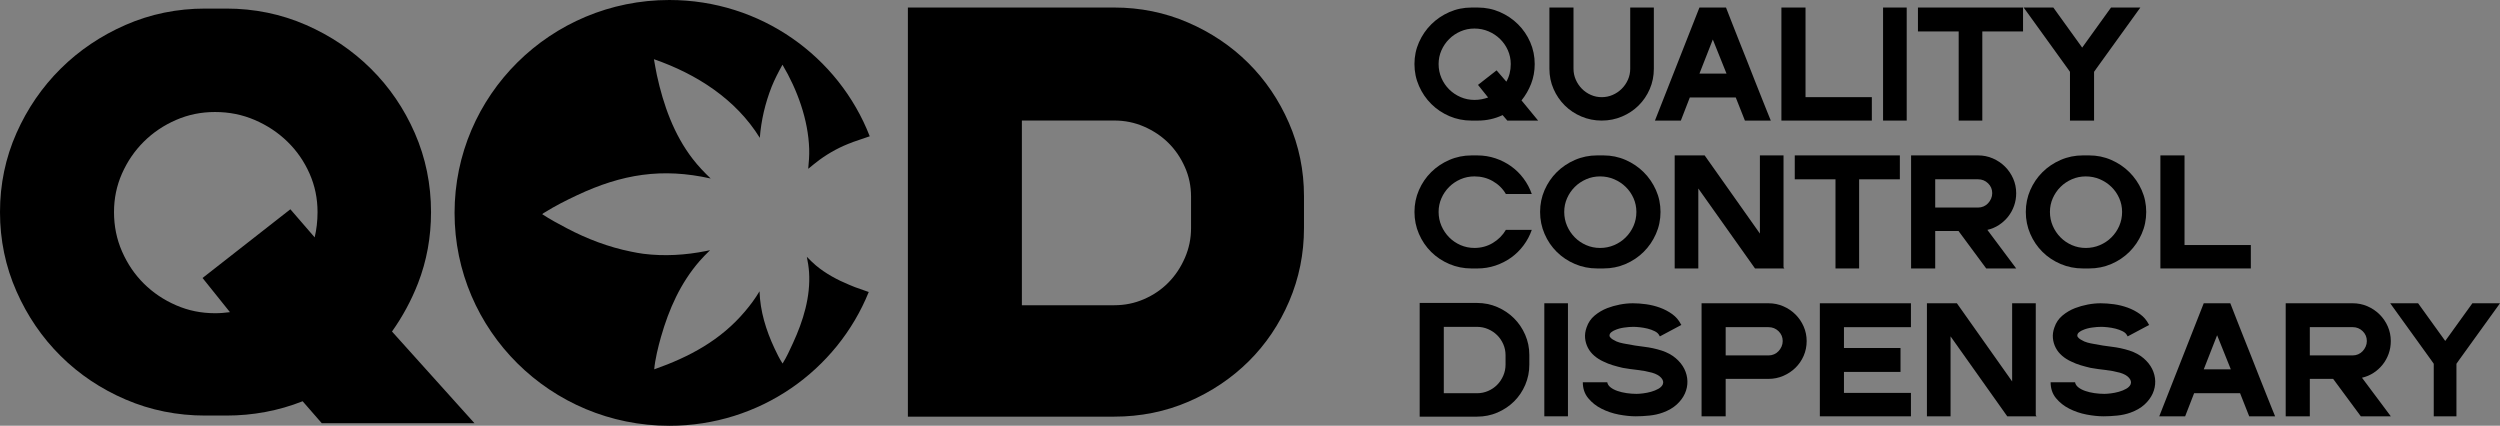 <svg xmlns="http://www.w3.org/2000/svg" width="229" height="39" viewBox="0 0 229 39" fill="none"><rect x="0" y="0" width="229" height="39" fill="#808080" stroke="none"/><g clip-path="url(#clip0_50_101)"><path d="M35.907 30.367C36.871 29.009 37.673 27.534 38.293 25.941C39.087 23.9 39.483 21.716 39.482 19.426C39.482 16.886 38.988 14.457 37.998 12.194C37.021 9.957 35.675 7.978 33.974 6.294C32.276 4.61 30.283 3.269 28.032 2.285C25.746 1.286 23.293 0.784 20.725 0.785H18.806C16.238 0.784 13.784 1.284 11.5 2.284C9.248 3.268 7.254 4.609 5.558 6.291C3.859 7.974 2.505 9.95 1.513 12.182C0.504 14.451 -0.001 16.883 2.14634e-06 19.427C-0.001 21.97 0.502 24.41 1.511 26.689C2.502 28.938 3.856 30.923 5.557 32.608C7.255 34.293 9.251 35.629 11.509 36.596C13.791 37.578 16.242 38.067 18.805 38.066H20.724C23.168 38.067 25.514 37.627 27.722 36.755L29.473 38.765H43.461L35.906 30.367H35.907ZM28.825 21.745L26.598 19.169L18.553 25.463L21.063 28.593C20.624 28.651 20.174 28.691 19.693 28.691C18.42 28.689 17.254 28.45 16.142 27.968C14.999 27.473 14.025 26.815 13.179 25.979C12.338 25.144 11.676 24.173 11.175 23.026C10.688 21.906 10.444 20.725 10.443 19.427C10.444 18.165 10.685 17.011 11.171 15.906C11.671 14.776 12.334 13.81 13.179 12.971C14.024 12.135 14.999 11.477 16.141 10.982C17.253 10.5 18.42 10.261 19.692 10.26C21 10.26 22.194 10.503 23.323 10.985C24.481 11.483 25.474 12.143 26.336 12.982C27.193 13.819 27.861 14.783 28.359 15.909C28.844 17.012 29.086 18.168 29.087 19.428C29.086 20.259 28.993 21.027 28.824 21.746L28.825 21.745Z" fill="black"></path><path d="M118.059 11.245C117.15 9.158 115.901 7.316 114.331 5.759C112.762 4.203 110.915 2.967 108.824 2.065C106.705 1.147 104.434 0.689 102.066 0.69H83.162V38.164H102.066C104.464 38.164 106.752 37.708 108.874 36.789C110.964 35.886 112.811 34.651 114.38 33.095C115.953 31.535 117.195 29.69 118.089 27.598C118.993 25.486 119.446 23.233 119.445 20.89V17.963C119.446 15.615 118.983 13.357 118.06 11.244L118.059 11.245ZM102.066 27.96H93.604V11.04H102.066C103.043 11.041 103.929 11.225 104.781 11.592C105.663 11.975 106.4 12.472 107.029 13.094C107.655 13.716 108.156 14.446 108.543 15.322C108.915 16.166 109.098 17.044 109.1 18.012V20.89C109.1 21.857 108.913 22.75 108.54 23.612C108.15 24.506 107.647 25.254 107.015 25.893C106.387 26.528 105.655 27.027 104.78 27.407C103.928 27.776 103.043 27.958 102.065 27.96H102.066Z" fill="black"></path><path d="M78.317 26.302L78.299 26.296C78.131 26.23 77.966 26.16 77.802 26.093C76.712 25.645 75.625 25.064 74.723 24.303C74.435 24.061 74.173 23.791 73.907 23.526C73.999 23.986 74.077 24.453 74.109 24.921C74.26 27.179 73.572 29.396 72.637 31.426C72.348 32.055 72.053 32.711 71.684 33.3C71.398 32.861 71.158 32.368 70.937 31.895C70.168 30.25 69.629 28.502 69.572 26.681C69.184 27.344 68.73 27.948 68.233 28.535C66.005 31.169 63.153 32.694 59.927 33.831C60.001 32.93 60.296 31.737 60.548 30.855C61.274 28.314 62.328 25.934 64.081 23.914C64.383 23.565 64.713 23.242 65.042 22.917C64.926 22.945 64.808 22.966 64.691 22.99C62.808 23.37 60.843 23.488 58.931 23.247C58.556 23.2 58.185 23.125 57.815 23.051C55.748 22.637 53.779 21.886 51.919 20.907C51.155 20.506 50.391 20.095 49.668 19.621C49.721 19.555 49.821 19.503 49.893 19.459C50.851 18.862 51.858 18.352 52.88 17.873C56.969 15.955 60.643 15.352 65.099 16.352C64.513 15.794 63.952 15.204 63.458 14.565C61.727 12.329 60.762 9.603 60.169 6.873C60.066 6.393 59.99 5.905 59.9 5.423C63.797 6.775 67.408 9.079 69.598 12.627C69.613 12.427 69.634 12.226 69.656 12.026C69.679 11.826 69.707 11.627 69.737 11.428C69.768 11.229 69.802 11.032 69.84 10.834C69.879 10.636 69.92 10.44 69.965 10.244C70.011 10.049 70.06 9.853 70.113 9.659C70.166 9.465 70.223 9.272 70.283 9.08C70.343 8.888 70.406 8.698 70.473 8.507C70.54 8.318 70.61 8.13 70.684 7.942C70.965 7.248 71.31 6.582 71.676 5.928C73.036 8.22 74.035 10.961 74.122 13.637C74.141 14.248 74.092 14.856 74.033 15.463C74.373 15.193 74.699 14.909 75.05 14.653C75.974 13.976 77.011 13.415 78.1 13.028L78.111 13.015L79.668 12.484C76.829 5.183 69.683 0 61.313 0C50.447 0 41.638 8.73 41.638 19.501C41.638 30.271 50.446 39.001 61.313 39.001C69.593 39.001 76.674 33.929 79.577 26.748L78.365 26.32C78.349 26.314 78.332 26.309 78.317 26.303V26.302Z" fill="black"></path><path d="M78.317 26.302C78.332 26.307 78.347 26.312 78.364 26.318L78.317 26.302Z" fill="white"></path><path d="M140.892 11.046H138.071L137.639 10.543C136.932 10.879 136.176 11.046 135.371 11.046H134.789C134.073 11.046 133.398 10.91 132.766 10.64C132.134 10.368 131.582 9.999 131.11 9.53C130.637 9.062 130.261 8.513 129.982 7.88C129.703 7.25 129.564 6.578 129.564 5.868C129.564 5.158 129.703 4.491 129.982 3.865C130.261 3.239 130.636 2.691 131.11 2.223C131.582 1.755 132.134 1.382 132.766 1.105C133.398 0.829 134.071 0.691 134.789 0.691H135.371C136.087 0.691 136.761 0.829 137.394 1.105C138.026 1.382 138.577 1.754 139.05 2.223C139.522 2.691 139.896 3.239 140.169 3.865C140.443 4.491 140.579 5.16 140.579 5.868C140.579 6.509 140.469 7.111 140.251 7.673C140.032 8.236 139.737 8.743 139.371 9.197L140.892 11.046ZM137.982 7.48C138.251 7.007 138.385 6.47 138.385 5.867C138.385 5.424 138.297 5.005 138.124 4.61C137.95 4.217 137.711 3.871 137.408 3.575C137.105 3.278 136.752 3.045 136.349 2.872C135.945 2.701 135.515 2.614 135.058 2.614C134.601 2.614 134.187 2.701 133.79 2.872C133.392 3.045 133.044 3.278 132.746 3.575C132.448 3.871 132.211 4.216 132.036 4.61C131.862 5.005 131.776 5.424 131.776 5.867C131.776 6.31 131.862 6.748 132.036 7.148C132.211 7.547 132.446 7.895 132.746 8.191C133.044 8.487 133.392 8.722 133.79 8.893C134.188 9.066 134.611 9.152 135.058 9.152C135.287 9.152 135.505 9.133 135.714 9.092C135.924 9.053 136.122 8.999 136.311 8.93L135.385 7.776L137.087 6.445L137.982 7.48Z" fill="black"></path><path d="M141.924 0.69H144.133V6.296C144.133 6.651 144.203 6.987 144.342 7.302C144.481 7.617 144.668 7.894 144.902 8.131C145.136 8.367 145.409 8.555 145.723 8.693C146.037 8.833 146.367 8.9 146.716 8.9C147.064 8.9 147.409 8.833 147.723 8.693C148.037 8.555 148.313 8.368 148.551 8.131C148.79 7.894 148.979 7.617 149.119 7.302C149.258 6.987 149.328 6.651 149.328 6.296V0.69H151.492V6.296C151.492 6.957 151.367 7.576 151.12 8.152C150.871 8.729 150.53 9.233 150.097 9.662C149.664 10.091 149.157 10.429 148.575 10.674C147.993 10.921 147.373 11.045 146.717 11.045C146.061 11.045 145.441 10.921 144.859 10.674C144.277 10.429 143.769 10.091 143.336 9.662C142.903 9.233 142.559 8.73 142.306 8.152C142.052 7.576 141.926 6.956 141.926 6.296V0.69H141.924Z" fill="black"></path><path d="M158.102 0.69C158.321 1.242 158.517 1.745 158.691 2.199C158.865 2.653 159.068 3.171 159.303 3.752C159.536 4.334 159.775 4.932 160.019 5.549C160.263 6.165 160.505 6.779 160.743 7.391C160.982 8.002 161.203 8.559 161.407 9.062C161.612 9.565 161.782 9.994 161.922 10.349C162.061 10.704 162.156 10.936 162.205 11.045H159.833L158.996 8.929H154.787L153.966 11.045H151.593L155.668 0.69H158.101H158.102ZM155.669 6.741H158.148L156.894 3.618L155.67 6.741H155.669Z" fill="black"></path><path d="M163.177 0.69H165.386V8.899H171.46V11.045H163.177V0.69Z" fill="black"></path><path d="M172.489 11.046V0.69H174.654V11.045H172.489V11.046Z" fill="black"></path><path d="M175.684 0.69H185.31V2.88H181.58V11.046H179.415V2.88H175.684V0.69Z" fill="black"></path><path d="M191.818 11.046H189.609V6.578L189.369 6.239L185.369 0.691H188.086L190.728 4.36L193.369 0.691H196.056L192.056 6.239L191.817 6.578V11.046H191.818Z" fill="black"></path><path d="M137.938 17.771C137.649 17.278 137.252 16.886 136.744 16.595C136.237 16.303 135.675 16.158 135.058 16.158C134.61 16.158 134.187 16.245 133.79 16.416C133.392 16.589 133.044 16.823 132.746 17.119C132.447 17.415 132.211 17.76 132.036 18.155C131.862 18.549 131.776 18.968 131.776 19.411C131.776 19.855 131.862 20.292 132.036 20.692C132.211 21.091 132.446 21.441 132.746 21.743C133.044 22.044 133.392 22.28 133.79 22.453C134.188 22.624 134.611 22.711 135.058 22.711C135.675 22.711 136.237 22.559 136.744 22.254C137.252 21.948 137.649 21.549 137.938 21.055H140.312C140.133 21.569 139.881 22.042 139.558 22.475C139.235 22.91 138.856 23.282 138.424 23.593C137.991 23.904 137.51 24.147 136.984 24.326C136.456 24.503 135.904 24.591 135.327 24.591H134.79C134.074 24.591 133.397 24.455 132.76 24.185C132.123 23.913 131.568 23.544 131.095 23.076C130.623 22.608 130.249 22.058 129.976 21.426C129.702 20.796 129.566 20.124 129.566 19.414C129.566 18.704 129.702 18.037 129.976 17.41C130.25 16.785 130.623 16.236 131.095 15.768C131.568 15.3 132.122 14.927 132.76 14.651C133.396 14.374 134.074 14.236 134.79 14.236H135.327C135.904 14.236 136.456 14.325 136.984 14.502C137.51 14.68 137.991 14.924 138.424 15.235C138.856 15.546 139.235 15.917 139.558 16.352C139.881 16.787 140.133 17.26 140.312 17.772H137.938V17.771Z" fill="black"></path><path d="M146.878 14.235C147.594 14.235 148.269 14.373 148.901 14.65C149.533 14.926 150.085 15.298 150.557 15.767C151.03 16.236 151.406 16.784 151.685 17.409C151.964 18.036 152.103 18.704 152.103 19.413C152.103 20.122 151.964 20.795 151.685 21.425C151.406 22.056 151.031 22.605 150.557 23.075C150.085 23.543 149.532 23.914 148.901 24.184C148.269 24.456 147.596 24.59 146.878 24.59H146.296C145.58 24.59 144.903 24.454 144.266 24.184C143.629 23.912 143.074 23.543 142.602 23.075C142.129 22.607 141.755 22.058 141.483 21.425C141.209 20.795 141.073 20.123 141.073 19.413C141.073 18.703 141.209 18.036 141.483 17.409C141.757 16.784 142.129 16.236 142.602 15.767C143.074 15.299 143.628 14.926 144.266 14.65C144.902 14.373 145.58 14.235 146.296 14.235H146.878ZM149.893 19.413C149.893 18.97 149.805 18.55 149.632 18.156C149.457 17.763 149.218 17.416 148.915 17.121C148.613 16.824 148.259 16.591 147.856 16.418C147.453 16.246 147.022 16.159 146.566 16.159C146.109 16.159 145.694 16.246 145.298 16.418C144.9 16.591 144.551 16.824 144.253 17.121C143.955 17.416 143.718 17.762 143.544 18.156C143.37 18.55 143.283 18.97 143.283 19.413C143.283 19.856 143.37 20.293 143.544 20.694C143.718 21.093 143.954 21.443 144.253 21.744C144.551 22.046 144.9 22.282 145.298 22.454C145.695 22.626 146.118 22.713 146.566 22.713C147.013 22.713 147.454 22.627 147.856 22.454C148.259 22.282 148.613 22.046 148.915 21.744C149.218 21.443 149.457 21.094 149.632 20.694C149.806 20.294 149.893 19.867 149.893 19.413Z" fill="black"></path><path d="M156.146 14.235L161.207 21.395V14.235H163.371V24.487L163.446 24.59H160.759L155.566 17.267V24.59H153.401V14.235H156.148H156.146Z" fill="black"></path><path d="M164.4 14.235H174.026V16.425H170.296V24.591H168.131V16.425H164.4V14.235Z" fill="black"></path><path d="M184.683 24.59H181.937L179.399 21.158H177.265V24.59H175.055V14.235H181.19C181.668 14.235 182.118 14.326 182.541 14.509C182.964 14.692 183.334 14.941 183.653 15.256C183.971 15.572 184.223 15.94 184.407 16.358C184.59 16.778 184.683 17.223 184.683 17.697C184.683 18.102 184.618 18.487 184.489 18.852C184.36 19.217 184.178 19.546 183.945 19.843C183.711 20.138 183.432 20.392 183.11 20.605C182.786 20.817 182.431 20.968 182.042 21.056L184.684 24.591L184.683 24.59ZM181.19 19.012C181.369 19.012 181.539 18.978 181.697 18.909C181.856 18.84 181.993 18.743 182.107 18.619C182.221 18.497 182.314 18.356 182.384 18.198C182.453 18.04 182.488 17.872 182.488 17.695C182.488 17.34 182.362 17.04 182.108 16.793C181.855 16.547 181.548 16.423 181.19 16.423H177.265V19.011H181.19V19.012Z" fill="black"></path><path d="M191.369 14.235C192.086 14.235 192.76 14.373 193.392 14.65C194.025 14.926 194.576 15.298 195.049 15.767C195.521 16.236 195.897 16.784 196.176 17.409C196.455 18.036 196.594 18.704 196.594 19.413C196.594 20.122 196.455 20.795 196.176 21.425C195.897 22.056 195.522 22.605 195.049 23.075C194.576 23.543 194.023 23.914 193.392 24.184C192.76 24.456 192.087 24.59 191.369 24.59H190.788C190.071 24.59 189.395 24.454 188.758 24.184C188.121 23.912 187.565 23.543 187.093 23.075C186.621 22.607 186.247 22.058 185.974 21.425C185.7 20.795 185.564 20.123 185.564 19.413C185.564 18.703 185.7 18.036 185.974 17.409C186.248 16.784 186.621 16.236 187.093 15.767C187.565 15.299 188.119 14.926 188.758 14.65C189.393 14.373 190.071 14.235 190.788 14.235H191.369ZM194.384 19.413C194.384 18.97 194.296 18.55 194.123 18.156C193.949 17.763 193.71 17.416 193.407 17.121C193.104 16.824 192.75 16.591 192.348 16.418C191.944 16.246 191.514 16.159 191.057 16.159C190.6 16.159 190.186 16.246 189.789 16.418C189.391 16.591 189.042 16.824 188.744 17.121C188.446 17.416 188.21 17.762 188.035 18.156C187.861 18.55 187.774 18.97 187.774 19.413C187.774 19.856 187.861 20.293 188.035 20.694C188.21 21.093 188.445 21.443 188.744 21.744C189.042 22.046 189.391 22.282 189.789 22.454C190.187 22.626 190.61 22.713 191.057 22.713C191.504 22.713 191.945 22.627 192.348 22.454C192.75 22.282 193.104 22.046 193.407 21.744C193.71 21.443 193.949 21.094 194.123 20.694C194.297 20.294 194.384 19.867 194.384 19.413Z" fill="black"></path><path d="M197.892 14.235H200.102V22.445H206.176V24.59H197.892V14.235Z" fill="black"></path><path d="M135.296 27.75C135.952 27.75 136.573 27.876 137.154 28.127C137.736 28.378 138.245 28.719 138.677 29.148C139.11 29.577 139.454 30.082 139.707 30.665C139.961 31.247 140.087 31.863 140.087 32.514V33.401C140.087 34.052 139.962 34.669 139.714 35.25C139.466 35.833 139.124 36.338 138.692 36.767C138.259 37.195 137.752 37.536 137.169 37.788C136.587 38.039 135.962 38.164 135.296 38.164H130.042V27.75H135.296ZM132.252 36.02H135.296C135.654 36.02 135.993 35.95 136.311 35.812C136.629 35.674 136.906 35.487 137.139 35.25C137.373 35.014 137.559 34.735 137.699 34.415C137.838 34.094 137.908 33.756 137.908 33.401V32.529C137.908 32.174 137.838 31.839 137.699 31.524C137.559 31.208 137.373 30.934 137.139 30.702C136.904 30.471 136.629 30.285 136.311 30.148C135.992 30.009 135.654 29.94 135.296 29.94H132.252V36.021V36.02Z" fill="black"></path><path d="M141.46 38.134V27.779H143.624V38.134H141.46Z" fill="black"></path><path d="M151.997 30.738C151.927 30.581 151.79 30.449 151.587 30.346C151.383 30.243 151.162 30.162 150.923 30.102C150.683 30.043 150.445 30.002 150.206 29.976C149.967 29.952 149.774 29.939 149.625 29.939C149.366 29.939 149.08 29.96 148.766 30.006C148.453 30.05 148.177 30.127 147.938 30.234C147.829 30.274 147.717 30.338 147.603 30.426C147.489 30.514 147.431 30.618 147.431 30.737C147.431 30.816 147.475 30.894 147.566 30.973C147.656 31.053 147.735 31.106 147.805 31.136C147.974 31.245 148.161 31.326 148.365 31.38C148.569 31.434 148.765 31.476 148.955 31.506C149.502 31.614 150.05 31.701 150.597 31.764C151.144 31.829 151.681 31.944 152.209 32.112C152.716 32.279 153.144 32.511 153.492 32.806C153.841 33.103 154.104 33.431 154.283 33.79C154.462 34.151 154.557 34.526 154.567 34.915C154.577 35.305 154.5 35.682 154.336 36.047C154.172 36.413 153.923 36.747 153.59 37.053C153.257 37.358 152.831 37.605 152.313 37.793C151.935 37.931 151.525 38.022 151.083 38.067C150.639 38.111 150.224 38.134 149.836 38.134C149.359 38.134 148.838 38.079 148.276 37.972C147.713 37.864 147.188 37.685 146.701 37.438C146.213 37.193 145.806 36.869 145.478 36.47C145.15 36.071 144.985 35.585 144.985 35.013H147.224C147.254 35.19 147.353 35.345 147.522 35.478C147.692 35.612 147.902 35.722 148.157 35.811C148.411 35.899 148.692 35.966 149 36.011C149.308 36.055 149.611 36.078 149.911 36.078C150.06 36.078 150.257 36.063 150.5 36.034C150.744 36.004 150.99 35.955 151.239 35.886C151.488 35.817 151.711 35.726 151.911 35.612C152.11 35.499 152.244 35.363 152.313 35.206C152.393 35.008 152.343 34.809 152.164 34.605C151.985 34.404 151.706 34.248 151.329 34.139C150.901 34.022 150.459 33.938 150.001 33.888C149.543 33.838 149.091 33.775 148.643 33.696C148.344 33.627 148.045 33.547 147.747 33.459C147.449 33.371 147.159 33.257 146.881 33.12C146.572 32.981 146.293 32.806 146.045 32.594C145.796 32.382 145.6 32.138 145.456 31.862C145.312 31.585 145.225 31.29 145.195 30.974C145.165 30.66 145.21 30.333 145.33 29.998C145.479 29.554 145.725 29.19 146.069 28.904C146.412 28.618 146.798 28.39 147.225 28.223C147.584 28.085 147.967 27.977 148.375 27.898C148.782 27.82 149.181 27.78 149.568 27.78C149.955 27.78 150.352 27.81 150.784 27.868C151.217 27.928 151.638 28.032 152.045 28.179C152.453 28.327 152.829 28.525 153.173 28.771C153.515 29.018 153.782 29.328 153.971 29.703L154.015 29.763L152.045 30.813L152.001 30.739L151.997 30.738Z" fill="black"></path><path d="M158.072 34.703V38.135H155.863V27.78H161.997C162.476 27.78 162.925 27.871 163.348 28.054C163.771 28.236 164.142 28.485 164.46 28.801C164.779 29.117 165.03 29.485 165.214 29.903C165.398 30.323 165.49 30.768 165.49 31.242C165.49 31.716 165.399 32.177 165.214 32.597C165.03 33.016 164.779 33.381 164.46 33.692C164.142 34.001 163.771 34.248 163.348 34.431C162.925 34.614 162.476 34.705 161.997 34.705H158.072V34.703ZM161.997 32.557C162.177 32.557 162.346 32.523 162.505 32.454C162.663 32.385 162.8 32.288 162.915 32.164C163.029 32.042 163.121 31.901 163.191 31.743C163.261 31.585 163.296 31.417 163.296 31.24C163.296 30.885 163.169 30.585 162.916 30.338C162.662 30.091 162.356 29.968 161.997 29.968H158.072V32.556H161.997V32.557Z" fill="black"></path><path d="M175.042 27.779V29.969H168.907V31.877H174.087V34.067H168.907V35.99H175.042V38.135H166.698V27.78H175.042V27.779Z" fill="black"></path><path d="M179.251 27.779L184.312 34.939V27.779H186.476V38.031L186.551 38.134H183.864L178.671 30.811V38.134H176.506V27.779H179.253H179.251Z" fill="black"></path><path d="M194.848 30.738C194.778 30.581 194.641 30.449 194.438 30.346C194.234 30.243 194.013 30.162 193.773 30.102C193.534 30.043 193.296 30.002 193.057 29.976C192.818 29.952 192.624 29.939 192.475 29.939C192.217 29.939 191.931 29.96 191.617 30.006C191.303 30.05 191.028 30.127 190.789 30.234C190.679 30.274 190.568 30.338 190.454 30.426C190.339 30.514 190.282 30.618 190.282 30.737C190.282 30.816 190.326 30.894 190.416 30.973C190.506 31.053 190.586 31.106 190.655 31.136C190.825 31.245 191.011 31.326 191.216 31.38C191.42 31.434 191.616 31.476 191.806 31.506C192.353 31.614 192.901 31.701 193.448 31.764C193.994 31.829 194.532 31.944 195.059 32.112C195.567 32.279 195.995 32.511 196.343 32.806C196.692 33.103 196.955 33.431 197.134 33.79C197.313 34.151 197.408 34.526 197.418 34.915C197.427 35.305 197.35 35.682 197.187 36.047C197.022 36.413 196.773 36.747 196.44 37.053C196.107 37.358 195.682 37.605 195.164 37.793C194.785 37.931 194.375 38.022 193.933 38.067C193.49 38.111 193.075 38.134 192.687 38.134C192.21 38.134 191.689 38.079 191.127 37.972C190.564 37.864 190.039 37.685 189.552 37.438C189.064 37.193 188.657 36.869 188.328 36.47C188 36.071 187.836 35.585 187.836 35.013H190.075C190.105 35.19 190.204 35.345 190.373 35.478C190.542 35.612 190.753 35.722 191.008 35.811C191.261 35.899 191.543 35.966 191.85 36.011C192.159 36.055 192.462 36.078 192.761 36.078C192.91 36.078 193.107 36.063 193.35 36.034C193.594 36.004 193.841 35.955 194.089 35.886C194.338 35.817 194.562 35.726 194.761 35.612C194.961 35.499 195.094 35.363 195.164 35.206C195.243 35.008 195.194 34.809 195.015 34.605C194.836 34.404 194.557 34.248 194.18 34.139C193.752 34.022 193.309 33.938 192.851 33.888C192.393 33.838 191.942 33.775 191.493 33.696C191.195 33.627 190.896 33.547 190.598 33.459C190.3 33.371 190.01 33.257 189.731 33.12C189.422 32.981 189.143 32.806 188.896 32.594C188.647 32.382 188.451 32.138 188.307 31.862C188.163 31.585 188.076 31.29 188.046 30.974C188.016 30.66 188.06 30.333 188.181 29.998C188.33 29.554 188.576 29.19 188.92 28.904C189.262 28.618 189.648 28.39 190.076 28.223C190.434 28.085 190.818 27.977 191.225 27.898C191.633 27.82 192.032 27.78 192.419 27.78C192.806 27.78 193.202 27.81 193.635 27.868C194.068 27.928 194.488 28.032 194.896 28.179C195.303 28.327 195.68 28.525 196.023 28.771C196.366 29.018 196.633 29.328 196.821 29.703L196.866 29.763L194.896 30.813L194.851 30.739L194.848 30.738Z" fill="black"></path><path d="M204.296 27.779C204.515 28.331 204.711 28.835 204.885 29.289C205.06 29.743 205.263 30.261 205.497 30.841C205.73 31.424 205.97 32.022 206.213 32.639C206.457 33.255 206.699 33.868 206.937 34.48C207.176 35.092 207.397 35.648 207.602 36.152C207.806 36.655 207.977 37.084 208.116 37.438C208.256 37.794 208.351 38.026 208.4 38.134H206.027L205.191 36.018H200.981L200.16 38.134H197.788L201.862 27.779H204.295H204.296ZM201.864 33.83H204.342L203.088 30.707L201.865 33.83H201.864Z" fill="black"></path><path d="M218.997 38.134H216.251L213.714 34.702H211.579V38.134H209.37V27.779H215.505C215.983 27.779 216.432 27.87 216.856 28.053C217.279 28.237 217.649 28.485 217.967 28.8C218.286 29.116 218.537 29.484 218.721 29.902C218.905 30.322 218.997 30.767 218.997 31.241C218.997 31.646 218.933 32.031 218.804 32.396C218.674 32.761 218.493 33.09 218.259 33.387C218.025 33.682 217.746 33.936 217.424 34.149C217.101 34.361 216.745 34.511 216.357 34.6L218.999 38.135L218.997 38.134ZM215.505 32.556C215.684 32.556 215.853 32.522 216.012 32.453C216.17 32.384 216.307 32.287 216.422 32.163C216.536 32.041 216.628 31.9 216.698 31.742C216.768 31.584 216.803 31.416 216.803 31.239C216.803 30.884 216.676 30.584 216.423 30.337C216.169 30.09 215.863 29.966 215.505 29.966H211.579V32.555H215.505V32.556Z" fill="black"></path><path d="M225.011 38.134H222.931V33.321L222.707 33.001L218.941 27.778H221.497L223.984 31.231L226.471 27.778H229L225.234 33.001L225.01 33.321V38.134H225.011Z" fill="black"></path></g><defs><clipPath id="clip0_50_101"><rect width="229" height="39" fill="white"></rect></clipPath></defs></svg>